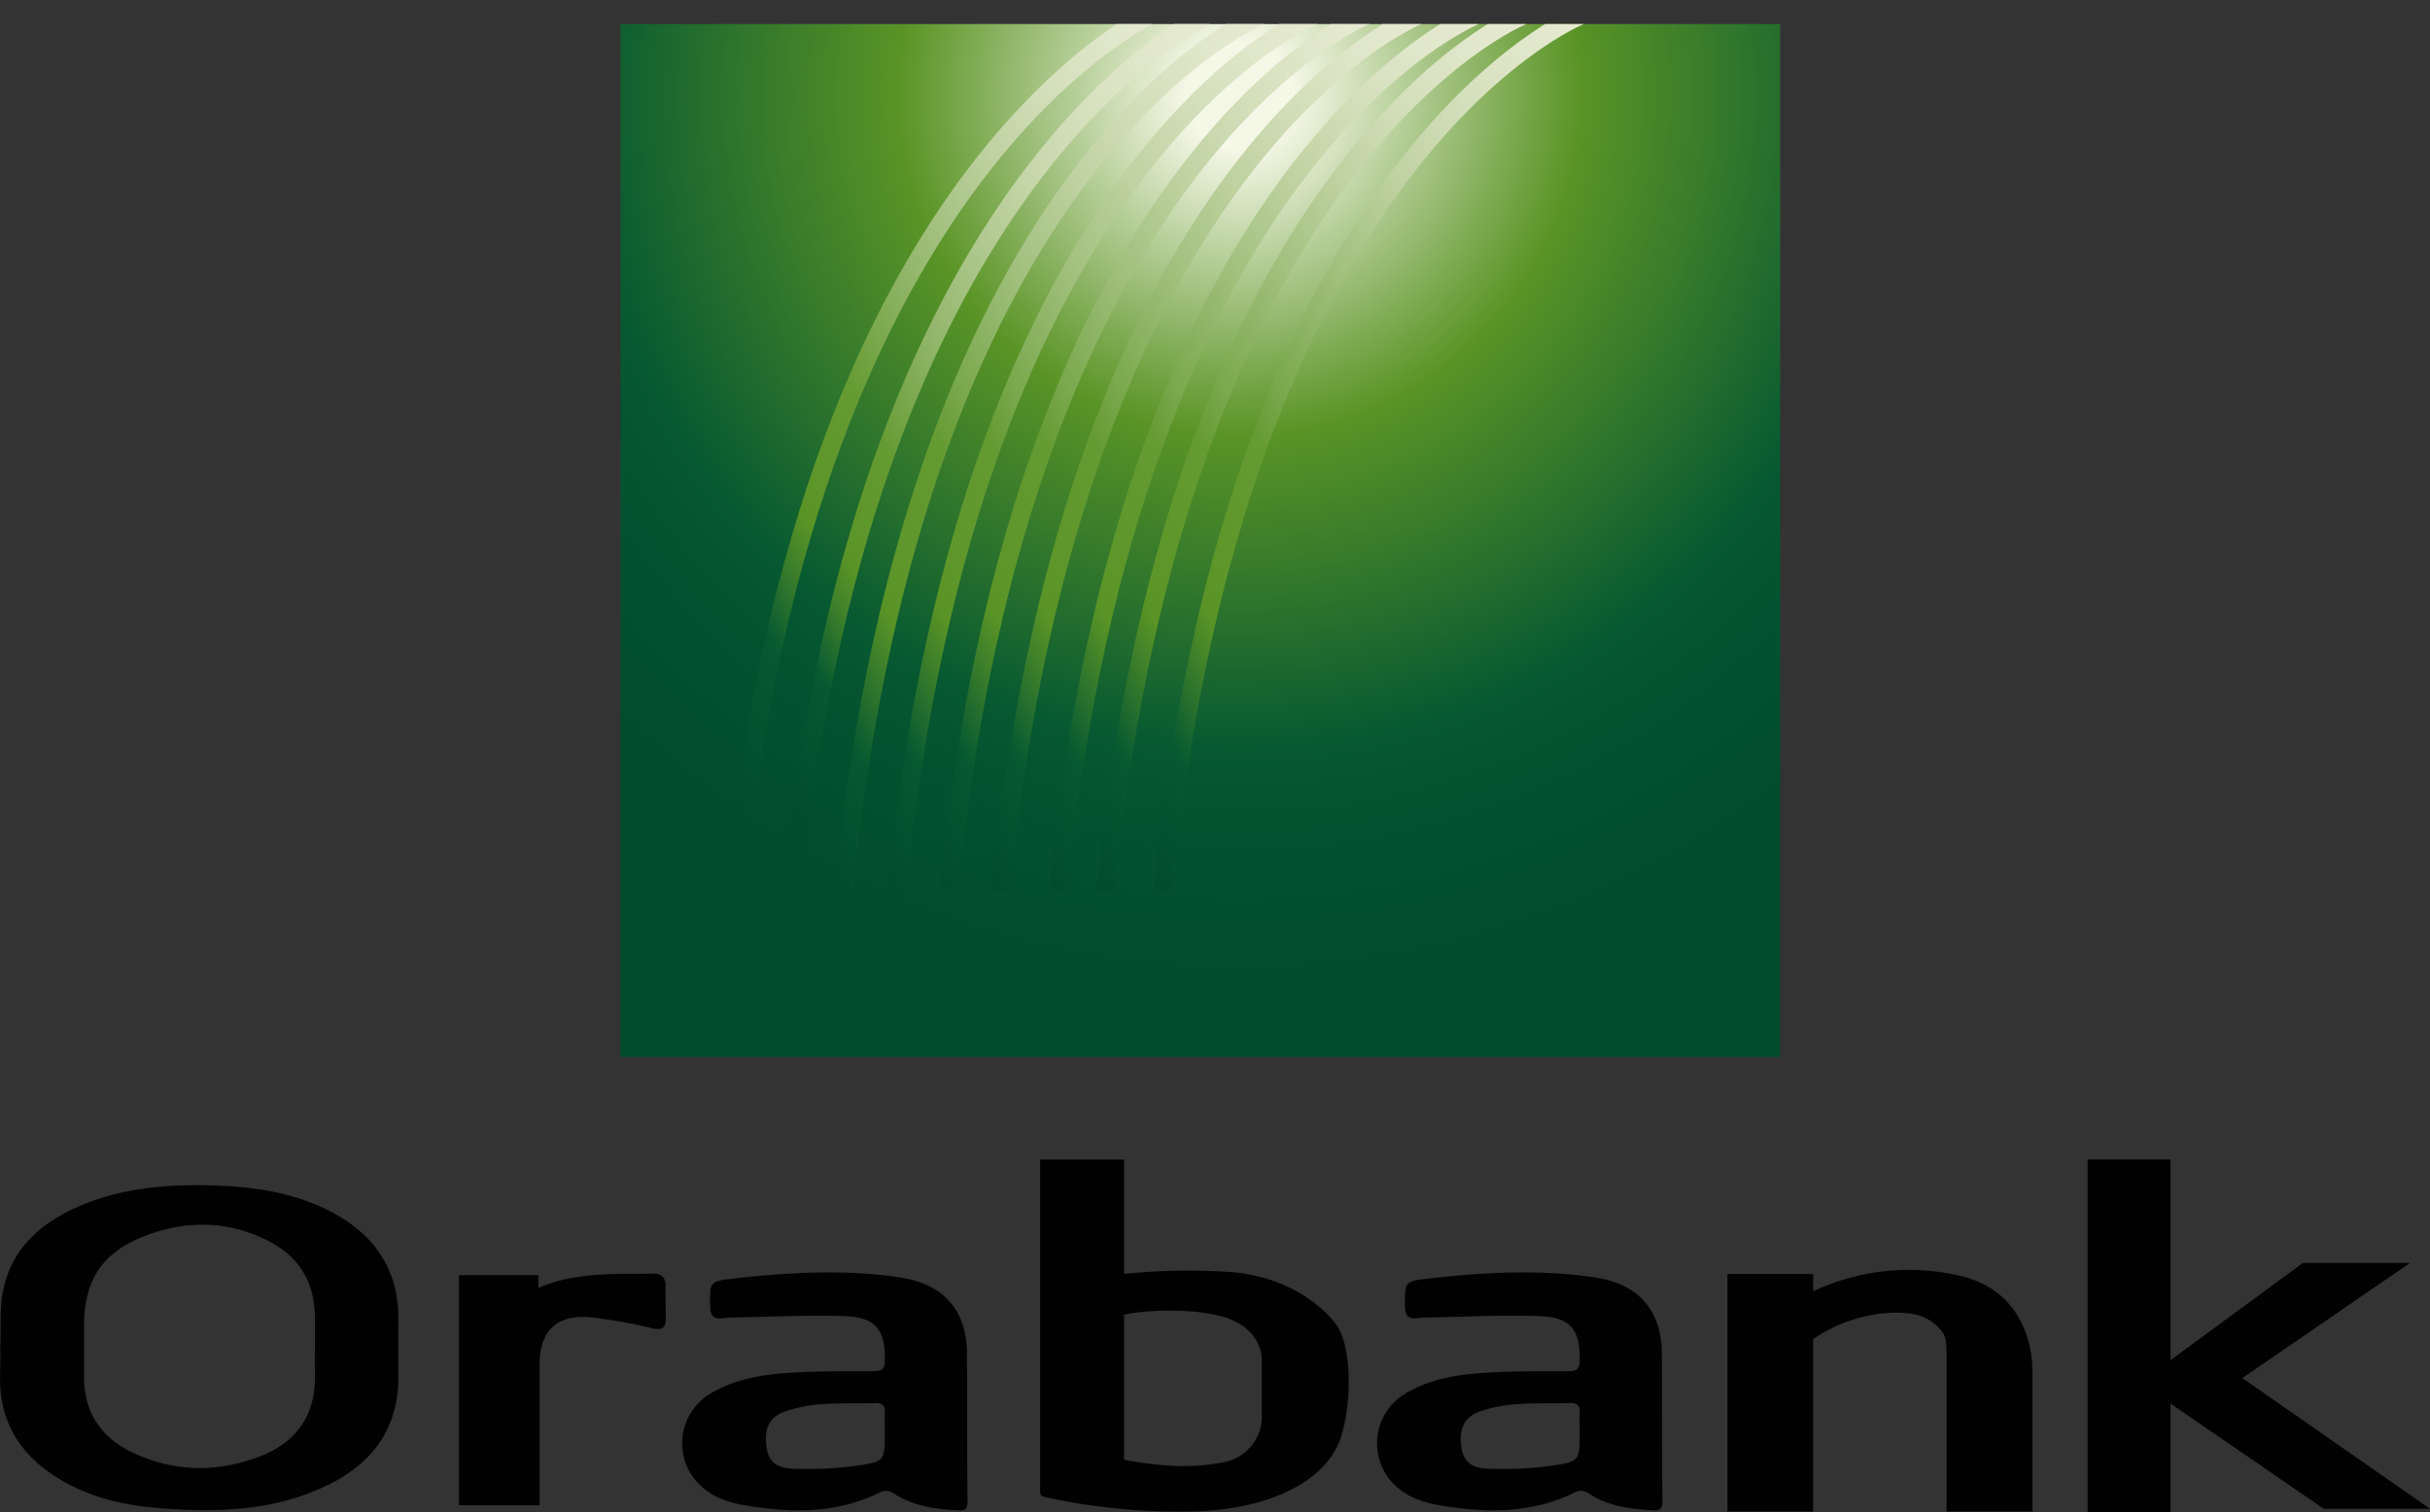 <svg viewBox="0 0 595.23 370.57" xmlns="http://www.w3.org/2000/svg" xmlns:xlink="http://www.w3.org/1999/xlink"><rect x="0" y="0" width="595.23" height="370.57" fill="#333333" stroke="none"/><radialGradient id="a" cx="303.58" cy="23.37" gradientUnits="userSpaceOnUse" r="218.98"><stop offset=".06" stop-color="#f5f7e7"/><stop offset=".18" stop-color="#b8d09b"/><stop offset=".32" stop-color="#75a547"/><stop offset=".38" stop-color="#5a9426"/><stop offset=".41" stop-color="#538f27"/><stop offset=".73" stop-color="#075931"/><stop offset=".81" stop-color="#04532f"/><stop offset=".99" stop-color="#014c2d"/></radialGradient><clipPath id="b" transform="translate(0 5.89)"><path d="m152 0h284.06v253.08h-284.06z"/></clipPath><linearGradient id="c" gradientUnits="userSpaceOnUse" x1="420.7" x2="249.31" y1="55.53" y2="154.49"><stop offset="0" stop-color="#e6ead1"/><stop offset=".08" stop-color="#e1e7cb"/><stop offset=".18" stop-color="#d4dfbb"/><stop offset=".3" stop-color="#bfd2a1"/><stop offset=".42" stop-color="#a1c07d"/><stop offset=".55" stop-color="#7ba94e"/><stop offset=".61" stop-color="#659b33"/><stop offset=".77" stop-color="#5a9426"/><stop offset=".81" stop-color="#3f812a"/><stop offset=".89" stop-color="#075931"/><stop offset=".99" stop-color="#014c2d"/></linearGradient><linearGradient id="d" x1="406.6" x2="235.21" xlink:href="#c" y1="55.53" y2="154.49"/><linearGradient id="e" x1="395.02" x2="223.63" xlink:href="#c" y1="55.53" y2="154.49"/><linearGradient id="f" x1="380.94" x2="209.55" xlink:href="#c" y1="55.53" y2="154.49"/><linearGradient id="g" x1="368.24" x2="196.85" xlink:href="#c" y1="55.53" y2="154.49"/><linearGradient id="h" x1="355.5" x2="184.11" xlink:href="#c" y1="55.53" y2="154.49"/><linearGradient id="i" x1="342.48" x2="171.09" xlink:href="#c" y1="55.53" y2="154.49"/><linearGradient id="j" gradientUnits="userSpaceOnUse" x1="332.52" x2="158.42" y1="53.9" y2="154.42"><stop offset="0" stop-color="#e6ead1"/><stop offset=".09" stop-color="#e3e8cd"/><stop offset=".19" stop-color="#d8e2c0"/><stop offset=".3" stop-color="#c7d7ab"/><stop offset=".4" stop-color="#afc88e"/><stop offset=".51" stop-color="#90b568"/><stop offset=".61" stop-color="#6a9e3a"/><stop offset=".62" stop-color="#659b33"/><stop offset=".73" stop-color="#5a9426"/><stop offset=".77" stop-color="#3f812a"/><stop offset=".83" stop-color="#075931"/><stop offset=".94" stop-color="#014c2d"/></linearGradient><linearGradient id="k" gradientUnits="userSpaceOnUse" x1="318.49" x2="144.39" y1="53.9" y2="154.42"><stop offset="0" stop-color="#e6ead1"/><stop offset=".07" stop-color="#e1e7cb"/><stop offset=".17" stop-color="#d4dfbb"/><stop offset=".27" stop-color="#bfd2a1"/><stop offset=".38" stop-color="#a1c07d"/><stop offset=".5" stop-color="#7ba94e"/><stop offset=".56" stop-color="#659b33"/><stop offset=".69" stop-color="#5a9426"/><stop offset=".73" stop-color="#3f812a"/><stop offset=".8" stop-color="#075931"/><stop offset=".94" stop-color="#014c2d"/></linearGradient><g fill="#010101"><path d="m480.7 306.86a55.06 55.06 0 0 0 -36.56 3.63v-4.21h-21v58.17h21v-42.21c9.11-6.38 20.06-7.34 25.47-5.93a10.84 10.84 0 0 1 6.27 4.36c1 1.39.94 4 .94 6v37.79h21v-34.77s.67-18.34-17.12-22.83z" transform="translate(0 5.89)"/><path d="m595.23 369.69-45.96-32.04 41.05-28.19h-26.24l-32.41 23.81v-49.16h-20.3v86.46h20.3v-26.67l37.54 25.79z"/><path d="m327.45 318.86c-2.77-3.95-11.55-12.25-26.91-13.13a159 159 0 0 0 -25.2.51v-28h-20.56v81.54a1.11 1.11 0 0 0 .84 1.08 154.12 154.12 0 0 0 34.88 3.61c21.11-.1 34.82-8 38-18.36 2.84-9.06 2.42-22.28-1.05-27.25zm-18.37 8.24v14.46a7.32 7.32 0 0 1 -.1 1.24 11.38 11.38 0 0 1 -9.53 9.63c-9.08 1.8-17.82.51-24.11-.65v-35.49c3.7-1.07 16.28-1.88 24.27.46 9.69 2.83 9.47 10.35 9.47 10.35z" transform="translate(0 5.89)"/><path d="m.05 324.33c.28-4.58-.21-9.26.64-13.73 1.87-9.72 8.26-16 16.92-20.14 11.16-5.29 23.11-6.29 35.24-5.87 9.16.31 18.18 1.63 26.57 5.59 12.1 5.72 18.73 15 18.16 28.75v11.84c.25 12.81-5.93 21.61-17.11 27.13-13.11 6.47-27.16 6.85-41.34 5.75-9-.69-17.66-2.73-25.39-7.64-9.1-5.78-14-13.93-13.72-24.9.04-2.25.12-6.77.03-6.78zm77.09.17c0-2.63 0-5.26 0-7.89-.1-8.26-3.82-14.47-11.07-18.27-10-5.24-20.47-5.37-30.82-1.31s-14.66 10.86-14.66 21.97c0 4 .06 8.07 0 12.11-.15 8.74 3.94 15.05 11.56 18.76 10.32 5 21.18 5.15 31.75 1 8.61-3.36 13.43-10 13.25-19.62-.06-2.25-.02-4.5-.01-6.75z" transform="translate(0 5.89)"/><path d="m236.91 343s0 12.61.09 18.9c0 1.67-.39 2.37-2.21 2.28-5.7-.29-11.22-1-16.11-4.34a3.26 3.26 0 0 0 -2.75-.25c-10.88 5.51-22.3 5.29-33.88 3.28-4.94-.86-9.36-2.77-12.41-7a14.19 14.19 0 0 1 3.9-20c6.18-3.87 13.17-5 20.23-5.41 6.75-.42 13.53-.36 20.3-.38 1.9 0 2.63-.52 2.67-2.54.16-7.46-2.14-10.66-9.64-10.94-9-.35-18 .16-27.06.32-1 0-2.07.07-3.09.19-2.24.27-2.95-.75-3-2.91-.08-6-.17-6.15 5.73-6.82 13.48-1.52 27-2.28 40.5-.32 7.54 1.1 13.57 4.53 15.88 12.4a23.66 23.66 0 0 1 .8 6.11m-20.13 19.43c0-1.5-.1-3 0-4.51.16-1.93-.51-2.69-2.51-2.61-4.22.16-8.47-.06-12.67.26a36 36 0 0 0 -9.06 1.73c-4.05 1.4-5.35 4.25-4.74 8.75.45 3.35 2.14 5.19 6.45 5.35a89 89 0 0 0 15.66-.73c6.91-.99 6.86-1.24 6.87-8.24z" transform="translate(0 5.89)"/><path d="m407.12 343s0 12.61.09 18.9c0 1.67-.39 2.37-2.21 2.28-5.7-.29-11.21-1-16.11-4.34a3.26 3.26 0 0 0 -2.75-.25c-10.88 5.51-22.3 5.29-33.88 3.28-4.94-.86-9.36-2.77-12.41-7a14.2 14.2 0 0 1 3.9-20c6.18-3.87 13.17-5 20.23-5.41 6.75-.42 13.53-.36 20.3-.38 1.9 0 2.63-.52 2.67-2.54.16-7.46-2.14-10.66-9.64-10.94-9-.35-18 .16-27.06.32-1 0-2.07.07-3.09.19-2.24.27-3-.75-3-2.91-.08-6-.16-6.15 5.73-6.82 13.48-1.52 27-2.28 40.5-.32 7.54 1.1 13.57 4.53 15.88 12.4a23.66 23.66 0 0 1 .8 6.11m-20.13 19.43c0-1.5-.1-3 0-4.51.17-1.93-.51-2.69-2.51-2.61-4.22.16-8.47-.06-12.67.26a36.13 36.13 0 0 0 -9.06 1.73c-4.05 1.4-5.35 4.25-4.74 8.75.45 3.35 2.14 5.19 6.45 5.35a89 89 0 0 0 15.66-.73c6.93-.99 6.86-1.24 6.87-8.24z" transform="translate(0 5.89)"/><path d="m132.16 362.93h-19.75v-56.4h19.46v3.17a21.43 21.43 0 0 1 2.11-.84c8.39-3.06 17.38-2.53 26.11-2.69 2 0 2.93 1 2.94 2.94 0 2.63 0 5.26.08 7.89 0 2.31-.75 3.13-3.29 2.57a121.4 121.4 0 0 0 -15.21-2.69c-8.28-.76-12.42 3.32-12.44 11.64q0 15.51 0 31z" transform="translate(0 5.89)"/></g><path d="m152 5.89h284.06v253.08h-284.06z" fill="url(#a)"/><g clip-path="url(#b)" fill="none" stroke-miterlimit="10" stroke-width="4.53"><path d="m387.07-2.08s-84.3 33.85-102.2 214.48" stroke="url(#c)" transform="translate(0 5.89)"/><path d="m373-2.08s-84.3 33.85-102.2 214.48" stroke="url(#d)" transform="translate(0 5.89)"/><path d="m361.38-2.08s-84.29 33.85-102.19 214.48" stroke="url(#e)" transform="translate(0 5.89)"/><path d="m347.31-2.08s-84.31 33.85-102.2 214.48" stroke="url(#f)" transform="translate(0 5.89)"/><path d="m334.6-2.08s-84.29 33.85-102.19 214.48" stroke="url(#g)" transform="translate(0 5.89)"/><path d="m321.87-2.08s-84.29 33.85-102.19 214.48" stroke="url(#h)" transform="translate(0 5.89)"/><path d="m308.85-2.08s-84.3 33.85-102.2 214.48" stroke="url(#i)" transform="translate(0 5.89)"/><path d="m298.86-3.79s-86.94 35.56-104.86 216.19" stroke="url(#j)" transform="translate(0 5.89)"/><path d="m284.83-3.79s-86.94 35.56-104.83 216.19" stroke="url(#k)" transform="translate(0 5.89)"/></g></svg>